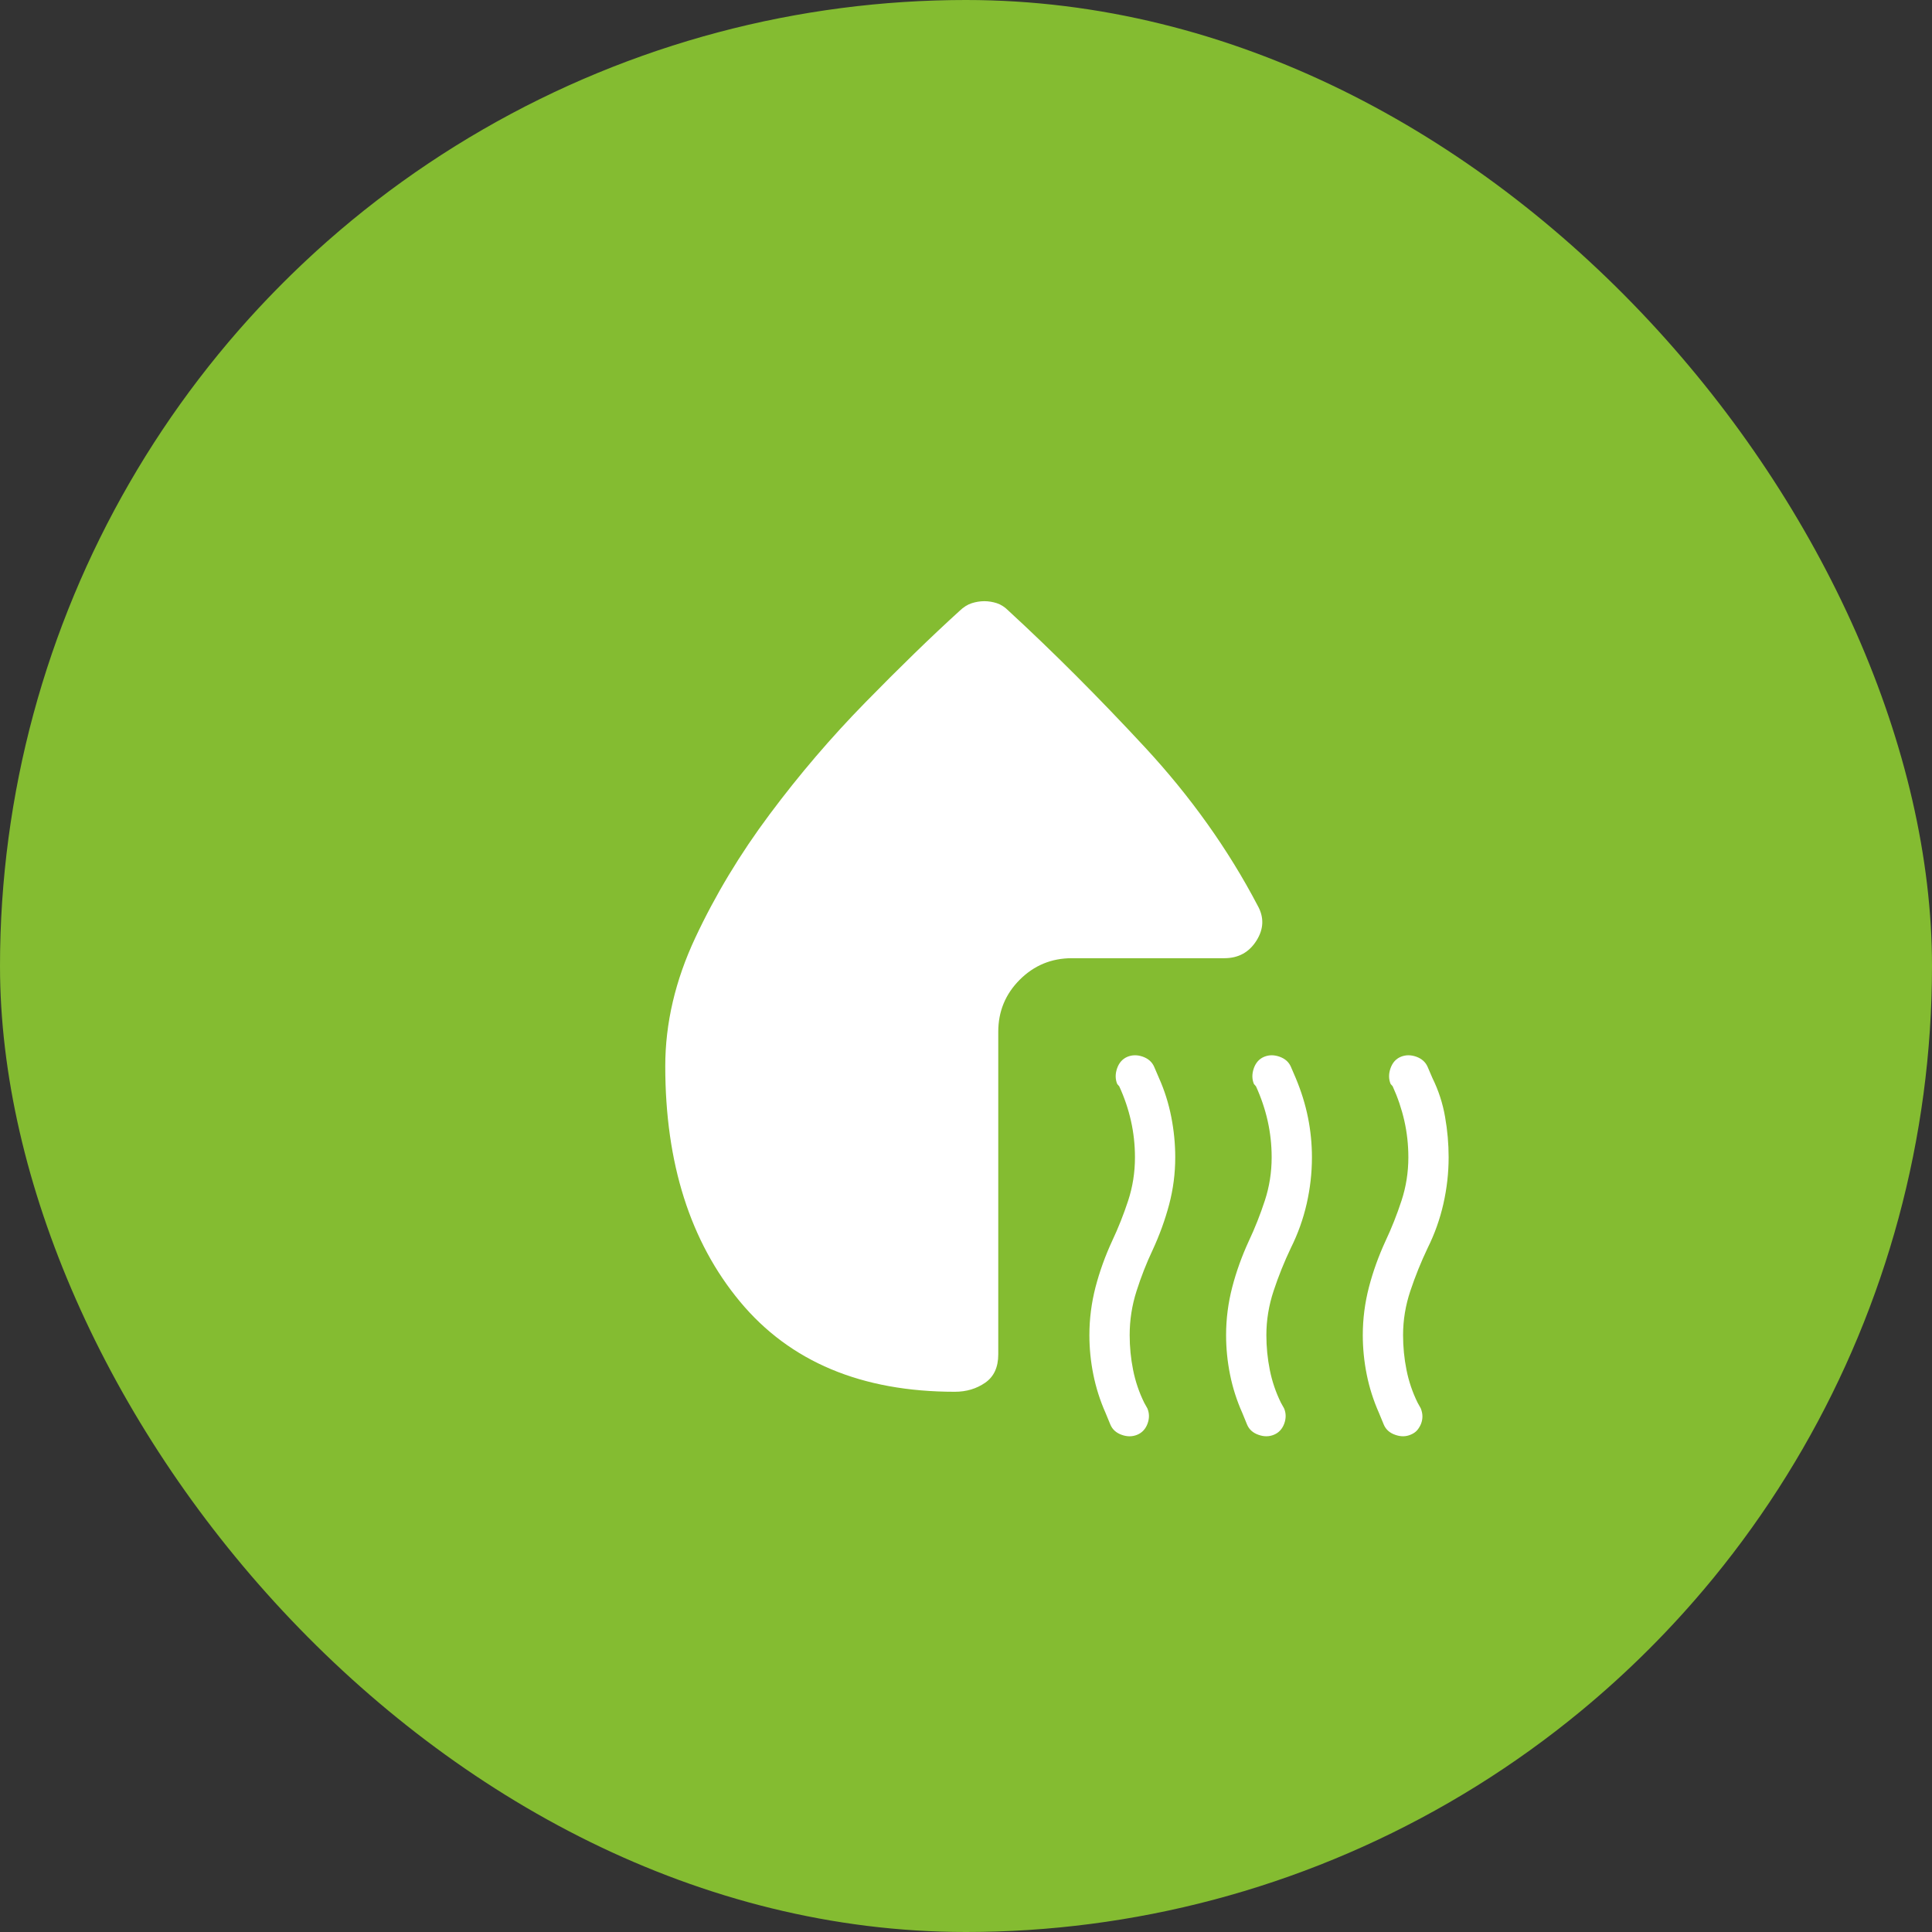 <?xml version="1.0" encoding="UTF-8"?> <svg xmlns="http://www.w3.org/2000/svg" width="53" height="53" viewBox="0 0 53 53" fill="none"><rect x="0" y="0" width="53" height="53" fill="#333333" stroke="none"/><g clip-path="url(#clip0_269_1165)"><circle cx="26.5" cy="26.5" r="26.5" fill="#84BC31"></circle><path d="M31.2 39.358C31.067 39.414 30.924 39.416 30.773 39.362C30.621 39.308 30.517 39.215 30.461 39.082L30.329 38.762C30.179 38.424 30.067 38.074 29.994 37.712C29.921 37.351 29.885 36.989 29.885 36.625C29.885 36.183 29.941 35.746 30.052 35.313C30.165 34.882 30.317 34.458 30.51 34.041C30.677 33.687 30.823 33.319 30.948 32.938C31.073 32.558 31.135 32.161 31.135 31.75C31.135 31.405 31.098 31.071 31.025 30.747C30.952 30.423 30.845 30.108 30.704 29.801L30.649 29.738C30.593 29.605 30.592 29.461 30.645 29.307C30.699 29.154 30.793 29.049 30.925 28.992C31.058 28.936 31.201 28.935 31.352 28.988C31.503 29.043 31.607 29.136 31.664 29.27L31.795 29.575C31.946 29.913 32.058 30.268 32.131 30.64C32.204 31.011 32.24 31.381 32.24 31.75C32.24 32.191 32.184 32.623 32.072 33.046C31.96 33.467 31.808 33.886 31.615 34.302C31.448 34.656 31.302 35.029 31.177 35.421C31.052 35.813 30.99 36.214 30.99 36.625C30.99 36.949 31.021 37.268 31.084 37.581C31.146 37.894 31.248 38.194 31.389 38.481L31.476 38.637C31.532 38.77 31.533 38.91 31.48 39.055C31.426 39.2 31.333 39.302 31.2 39.358ZM34.949 39.358C34.816 39.414 34.675 39.415 34.524 39.361C34.371 39.308 34.267 39.214 34.211 39.081L34.08 38.761C33.929 38.423 33.817 38.074 33.744 37.712C33.671 37.35 33.635 36.988 33.635 36.625C33.635 36.183 33.691 35.746 33.803 35.313C33.915 34.882 34.068 34.458 34.26 34.041C34.427 33.687 34.572 33.319 34.697 32.938C34.822 32.558 34.885 32.161 34.885 31.75C34.885 31.405 34.848 31.071 34.775 30.747C34.702 30.423 34.595 30.108 34.455 29.801L34.399 29.738C34.343 29.605 34.342 29.461 34.395 29.307C34.449 29.153 34.543 29.048 34.676 28.992C34.809 28.936 34.95 28.935 35.101 28.988C35.254 29.043 35.358 29.136 35.414 29.268L35.545 29.573C35.696 29.933 35.808 30.293 35.881 30.655C35.954 31.016 35.99 31.381 35.99 31.75C35.99 32.175 35.942 32.599 35.846 33.021C35.75 33.443 35.605 33.846 35.414 34.23C35.23 34.616 35.072 35.009 34.94 35.408C34.807 35.808 34.74 36.213 34.74 36.625C34.74 36.948 34.771 37.266 34.834 37.58C34.896 37.893 34.998 38.193 35.139 38.48L35.226 38.636C35.282 38.769 35.283 38.909 35.23 39.055C35.176 39.2 35.082 39.303 34.949 39.358ZM38.425 28.992C38.558 28.936 38.701 28.935 38.852 28.988C39.003 29.043 39.107 29.136 39.164 29.268L39.295 29.573C39.462 29.912 39.578 30.267 39.642 30.638C39.708 31.011 39.74 31.381 39.74 31.75C39.74 32.175 39.692 32.6 39.596 33.025C39.5 33.449 39.355 33.853 39.164 34.237C38.98 34.624 38.822 35.016 38.69 35.412C38.557 35.809 38.49 36.213 38.49 36.625C38.49 36.948 38.521 37.266 38.584 37.58C38.646 37.893 38.748 38.193 38.889 38.48L38.976 38.636C39.006 38.713 39.021 38.786 39.021 38.855C39.021 38.924 39.009 38.99 38.984 39.055C38.959 39.119 38.924 39.178 38.88 39.231C38.836 39.284 38.775 39.326 38.699 39.357C38.566 39.414 38.425 39.415 38.274 39.361C38.121 39.308 38.017 39.214 37.961 39.081L37.829 38.761C37.679 38.423 37.567 38.074 37.494 37.712C37.421 37.35 37.385 36.988 37.385 36.625C37.385 36.183 37.441 35.746 37.553 35.313C37.665 34.882 37.818 34.458 38.01 34.041C38.177 33.687 38.322 33.319 38.447 32.938C38.572 32.558 38.635 32.161 38.635 31.75C38.635 31.405 38.598 31.07 38.525 30.747C38.452 30.424 38.345 30.108 38.205 29.8L38.149 29.737C38.093 29.604 38.092 29.46 38.145 29.307C38.199 29.153 38.292 29.048 38.425 28.992ZM27 16.492C27.118 16.492 27.233 16.511 27.345 16.547C27.457 16.583 27.565 16.653 27.669 16.757C28.899 17.89 30.142 19.135 31.4 20.491C32.657 21.847 33.691 23.297 34.5 24.841C34.681 25.162 34.67 25.483 34.469 25.803C34.267 26.124 33.975 26.285 33.591 26.286H29.404C28.845 26.286 28.368 26.483 27.975 26.876C27.582 27.269 27.385 27.745 27.385 28.305V37.156C27.385 37.508 27.265 37.767 27.026 37.932C26.787 38.097 26.51 38.18 26.195 38.18C23.634 38.18 21.67 37.356 20.301 35.708C18.934 34.062 18.25 31.909 18.25 29.25C18.25 28.072 18.524 26.898 19.073 25.727C19.621 24.556 20.301 23.427 21.113 22.34C21.924 21.252 22.799 20.229 23.738 19.27C24.676 18.311 25.538 17.473 26.325 16.757C26.433 16.653 26.545 16.583 26.659 16.547C26.773 16.511 26.887 16.493 27 16.492Z" fill="white"></path></g><defs><clipPath id="clip0_269_1165"><rect width="53" height="53" rx="26.5" fill="white"></rect></clipPath></defs></svg> 